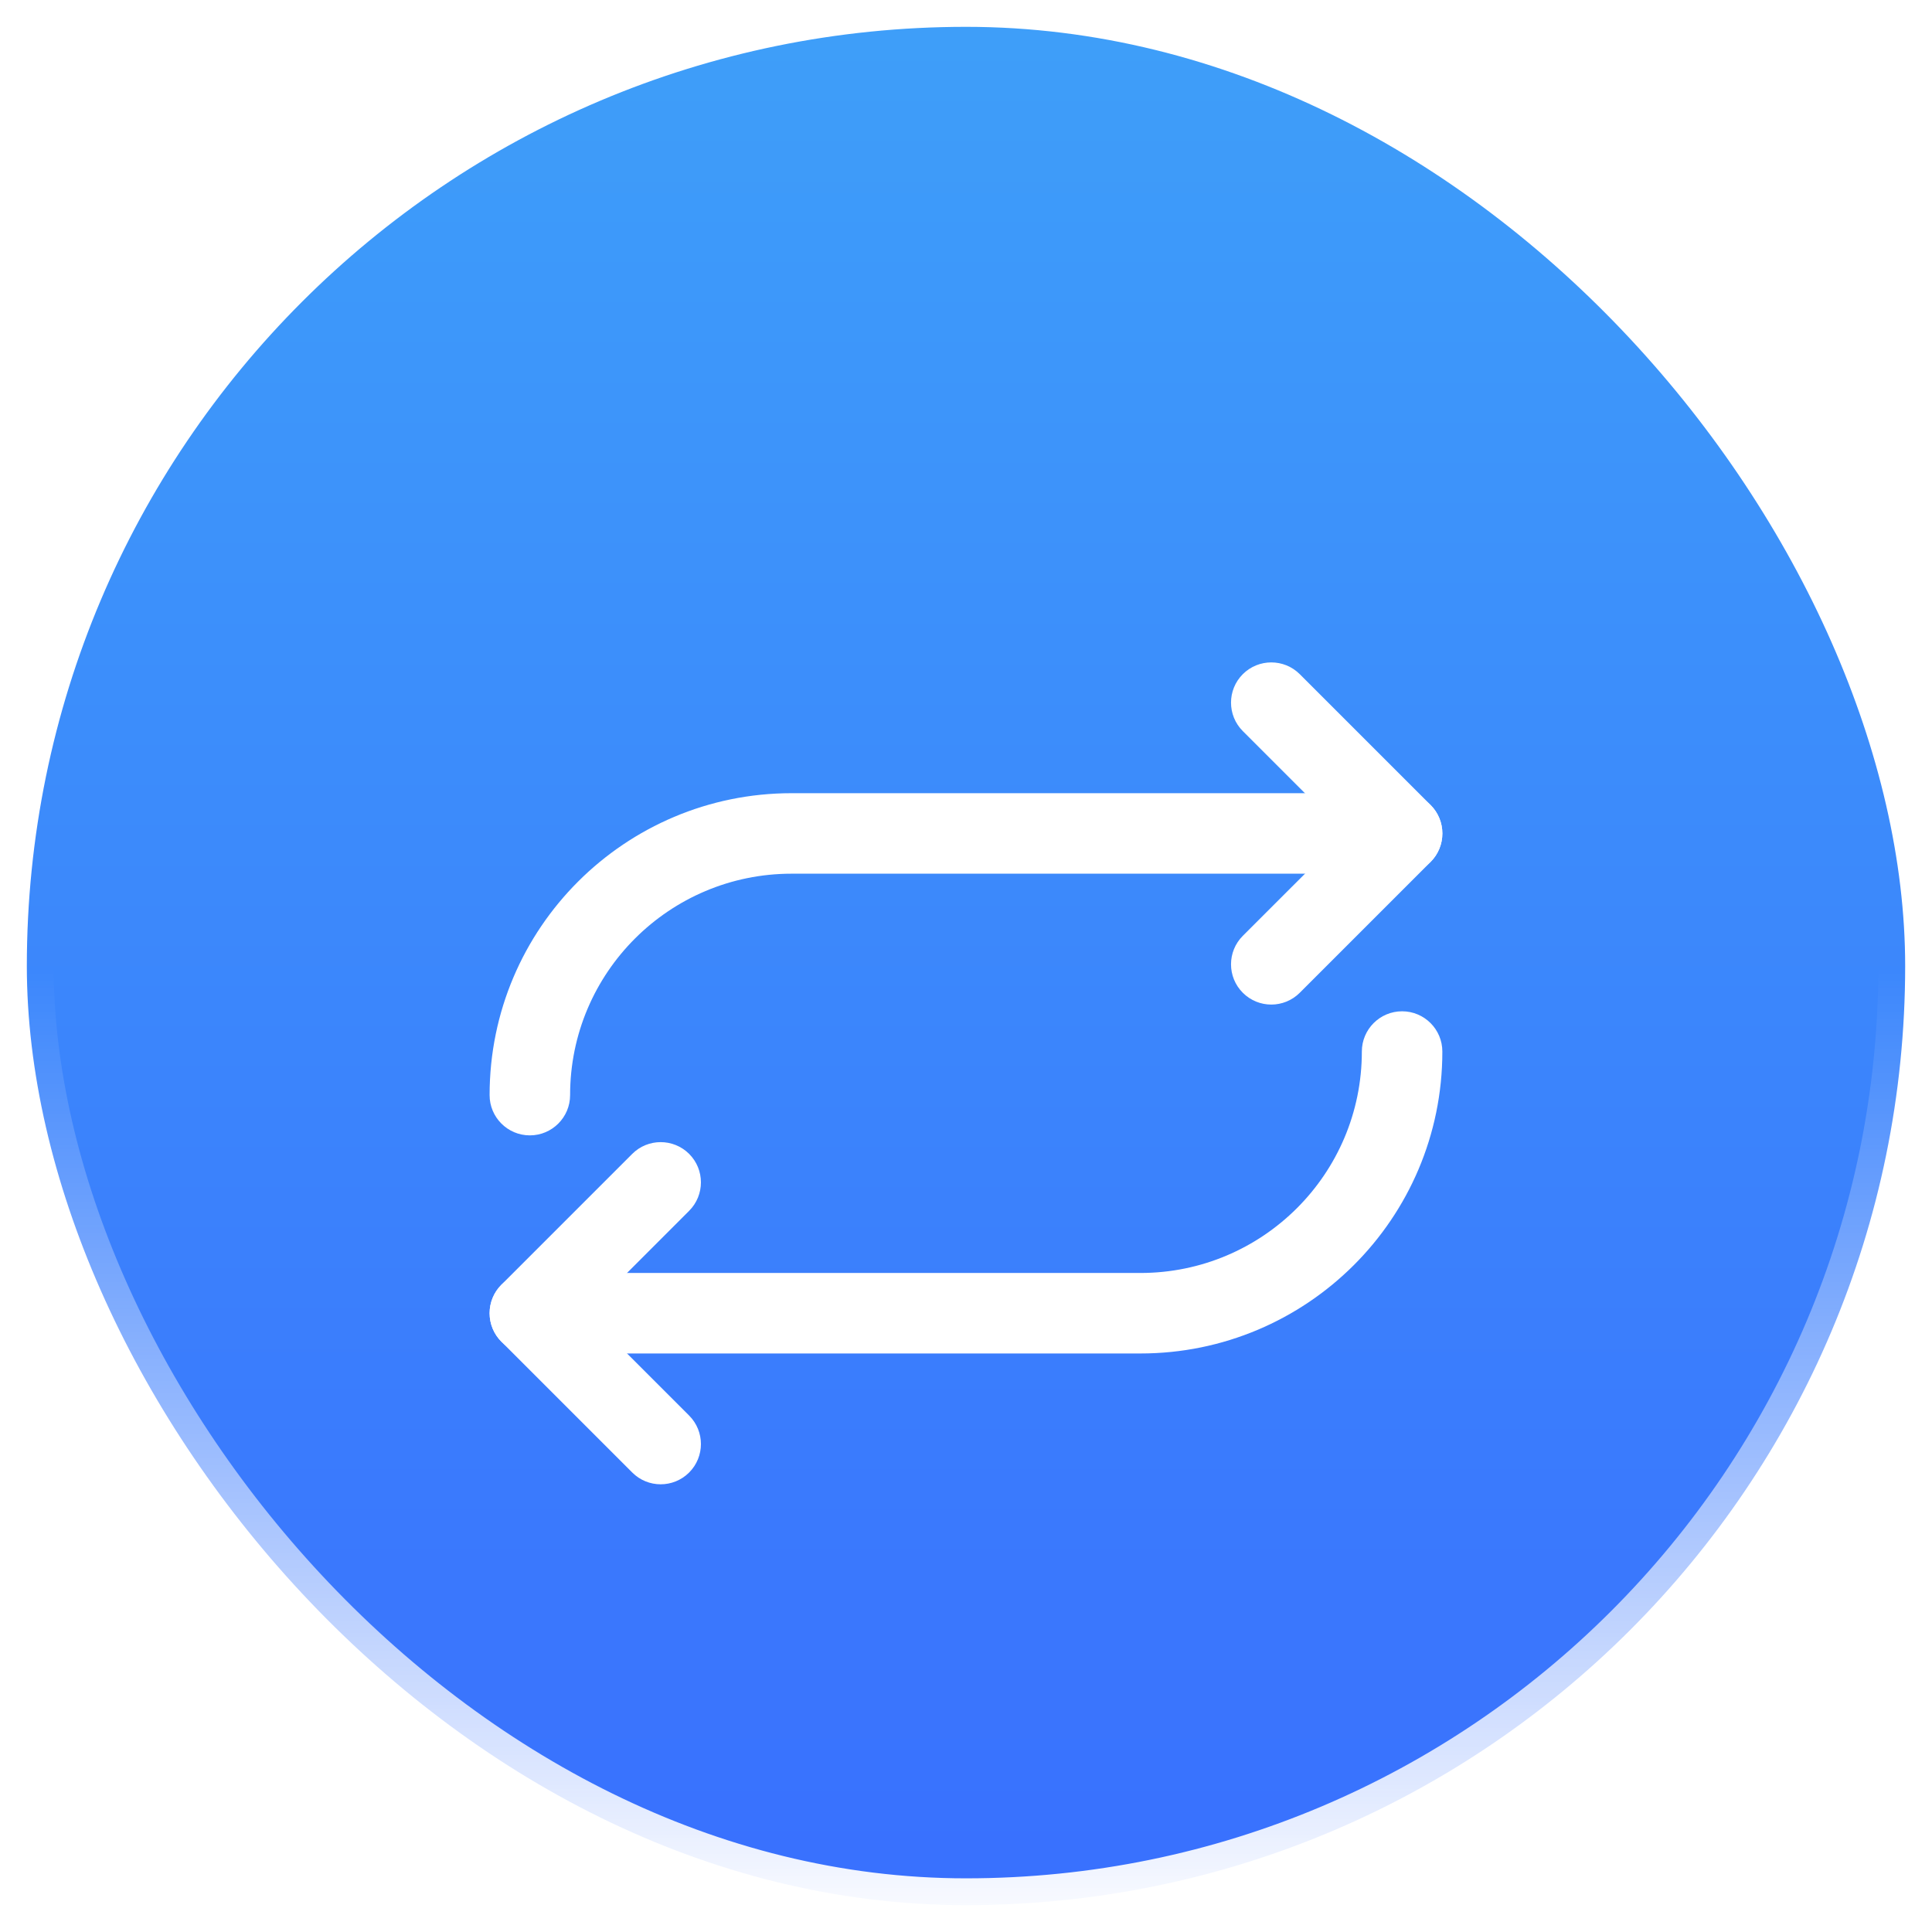 <svg width="36" height="36" viewBox="0 0 36 36" fill="none" xmlns="http://www.w3.org/2000/svg">
<g id="Group 487">
<g id="Group 346">
<rect id="Rectangle 150" x="0.5" y="0.5" width="35" height="35" rx="17.5" fill="url(#paint0_linear_66_1196)" stroke="url(#paint1_linear_66_1196)"/>
</g>
<g id="Group 444">
<g id="Vector (Stroke)" filter="url(#filter0_d_66_1196)">
<path fill-rule="evenodd" clip-rule="evenodd" d="M14.749 14.28C12.478 14.28 10.623 16.12 10.623 18.406C10.623 18.82 10.287 19.156 9.873 19.156C9.459 19.156 9.123 18.82 9.123 18.406C9.123 15.288 11.653 12.78 14.749 12.78H26.126C26.54 12.78 26.876 13.116 26.876 13.53C26.876 13.945 26.54 14.28 26.126 14.28H14.749Z" fill="white"/>
</g>
<g id="Vector (Stroke)_2" filter="url(#filter1_d_66_1196)">
<path fill-rule="evenodd" clip-rule="evenodd" d="M23.158 10.562C23.451 10.27 23.926 10.27 24.219 10.562L26.657 13C26.95 13.293 26.95 13.768 26.657 14.061L24.219 16.499C23.926 16.792 23.451 16.792 23.158 16.499C22.865 16.206 22.865 15.731 23.158 15.438L25.066 13.531L23.158 11.623C22.865 11.33 22.865 10.855 23.158 10.562Z" fill="white"/>
</g>
<g id="Vector (Stroke)_3" filter="url(#filter2_d_66_1196)">
<path fill-rule="evenodd" clip-rule="evenodd" d="M26.126 16.844C26.54 16.844 26.876 17.18 26.876 17.594C26.876 20.712 24.346 23.22 21.25 23.22H9.873C9.459 23.22 9.123 22.884 9.123 22.47C9.123 22.056 9.459 21.72 9.873 21.72H21.25C23.521 21.72 25.376 19.88 25.376 17.594C25.376 17.18 25.712 16.844 26.126 16.844Z" fill="white"/>
</g>
<g id="Vector (Stroke)_4" filter="url(#filter3_d_66_1196)">
<path fill-rule="evenodd" clip-rule="evenodd" d="M12.841 19.501C13.134 19.794 13.134 20.269 12.841 20.562L10.934 22.47L12.841 24.377C13.134 24.67 13.134 25.145 12.841 25.438C12.548 25.731 12.073 25.731 11.781 25.438L9.343 23C9.05 22.707 9.05 22.232 9.343 21.939L11.781 19.501C12.073 19.209 12.548 19.209 12.841 19.501Z" fill="white"/>
</g>
</g>
</g>
<defs>
<filter id="filter0_d_66_1196" x="5.123" y="10.78" width="25.753" height="14.376" filterUnits="userSpaceOnUse" color-interpolation-filters="sRGB">
<feFlood flood-opacity="0" result="BackgroundImageFix"/>
<feColorMatrix in="SourceAlpha" type="matrix" values="0 0 0 0 0 0 0 0 0 0 0 0 0 0 0 0 0 0 127 0" result="hardAlpha"/>
<feOffset dy="2"/>
<feGaussianBlur stdDeviation="2"/>
<feComposite in2="hardAlpha" operator="out"/>
<feColorMatrix type="matrix" values="0 0 0 0 0.075 0 0 0 0 0.18 0 0 0 0 0.45 0 0 0 0.3 0"/>
<feBlend mode="normal" in2="BackgroundImageFix" result="effect1_dropShadow_66_1196"/>
<feBlend mode="normal" in="SourceGraphic" in2="effect1_dropShadow_66_1196" result="shape"/>
</filter>
<filter id="filter1_d_66_1196" x="18.939" y="8.343" width="11.938" height="14.376" filterUnits="userSpaceOnUse" color-interpolation-filters="sRGB">
<feFlood flood-opacity="0" result="BackgroundImageFix"/>
<feColorMatrix in="SourceAlpha" type="matrix" values="0 0 0 0 0 0 0 0 0 0 0 0 0 0 0 0 0 0 127 0" result="hardAlpha"/>
<feOffset dy="2"/>
<feGaussianBlur stdDeviation="2"/>
<feComposite in2="hardAlpha" operator="out"/>
<feColorMatrix type="matrix" values="0 0 0 0 0.075 0 0 0 0 0.18 0 0 0 0 0.45 0 0 0 0.3 0"/>
<feBlend mode="normal" in2="BackgroundImageFix" result="effect1_dropShadow_66_1196"/>
<feBlend mode="normal" in="SourceGraphic" in2="effect1_dropShadow_66_1196" result="shape"/>
</filter>
<filter id="filter2_d_66_1196" x="5.123" y="14.844" width="25.753" height="14.376" filterUnits="userSpaceOnUse" color-interpolation-filters="sRGB">
<feFlood flood-opacity="0" result="BackgroundImageFix"/>
<feColorMatrix in="SourceAlpha" type="matrix" values="0 0 0 0 0 0 0 0 0 0 0 0 0 0 0 0 0 0 127 0" result="hardAlpha"/>
<feOffset dy="2"/>
<feGaussianBlur stdDeviation="2"/>
<feComposite in2="hardAlpha" operator="out"/>
<feColorMatrix type="matrix" values="0 0 0 0 0.075 0 0 0 0 0.18 0 0 0 0 0.45 0 0 0 0.3 0"/>
<feBlend mode="normal" in2="BackgroundImageFix" result="effect1_dropShadow_66_1196"/>
<feBlend mode="normal" in="SourceGraphic" in2="effect1_dropShadow_66_1196" result="shape"/>
</filter>
<filter id="filter3_d_66_1196" x="5.123" y="17.282" width="11.938" height="14.376" filterUnits="userSpaceOnUse" color-interpolation-filters="sRGB">
<feFlood flood-opacity="0" result="BackgroundImageFix"/>
<feColorMatrix in="SourceAlpha" type="matrix" values="0 0 0 0 0 0 0 0 0 0 0 0 0 0 0 0 0 0 127 0" result="hardAlpha"/>
<feOffset dy="2"/>
<feGaussianBlur stdDeviation="2"/>
<feComposite in2="hardAlpha" operator="out"/>
<feColorMatrix type="matrix" values="0 0 0 0 0.075 0 0 0 0 0.18 0 0 0 0 0.45 0 0 0 0.3 0"/>
<feBlend mode="normal" in2="BackgroundImageFix" result="effect1_dropShadow_66_1196"/>
<feBlend mode="normal" in="SourceGraphic" in2="effect1_dropShadow_66_1196" result="shape"/>
</filter>
<linearGradient id="paint0_linear_66_1196" x1="18" y1="0" x2="18" y2="36" gradientUnits="userSpaceOnUse">
<stop stop-color="#3E9FF9"/>
<stop offset="1" stop-color="#396FFE"/>
</linearGradient>
<linearGradient id="paint1_linear_66_1196" x1="17.791" y1="36.146" x2="17.791" y2="18.033" gradientUnits="userSpaceOnUse">
<stop stop-color="white"/>
<stop offset="1" stop-color="white" stop-opacity="0"/>
</linearGradient>
</defs>
</svg>
